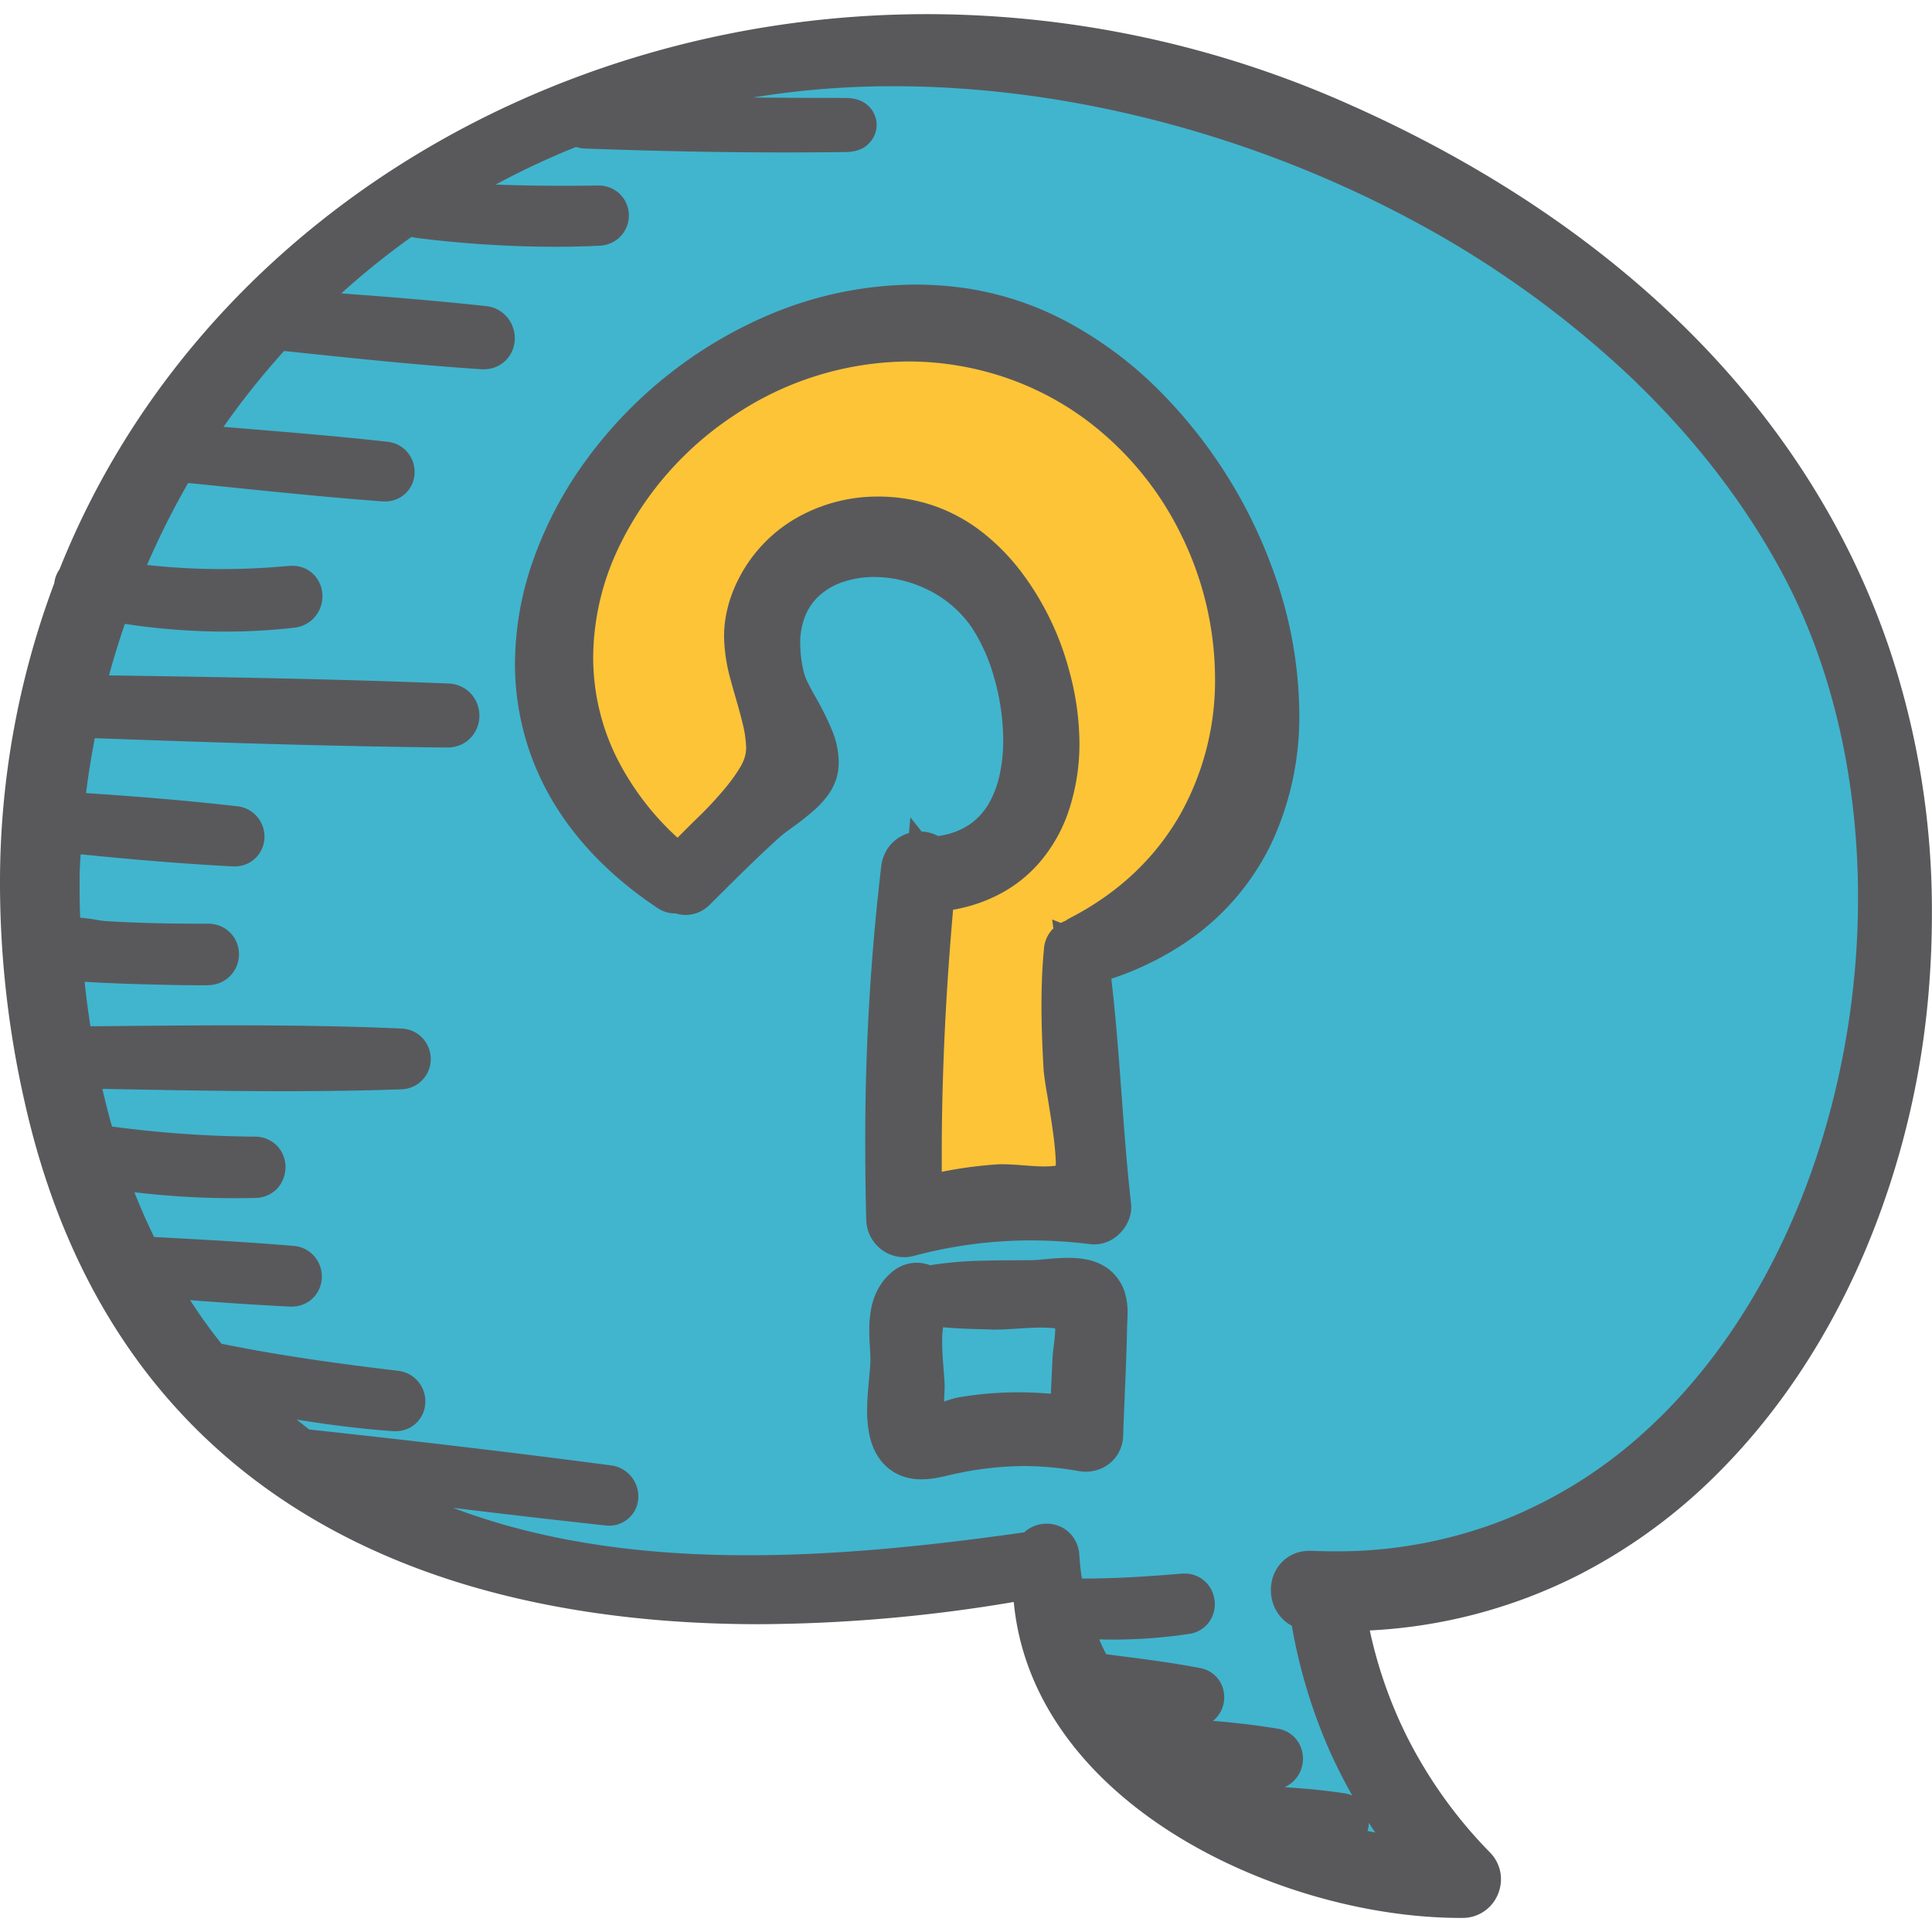 <svg id="Layer_1" data-name="Layer 1" xmlns="http://www.w3.org/2000/svg" viewBox="0 0 600 600"><defs><style>.cls-1{fill:#41b5ce;}.cls-2{fill:#fdc437;}.cls-3{fill:#59595c;}</style></defs><title>1</title><path class="cls-1" d="M320.91,487a348.71,348.71,0,0,1-93.61,9.29c-27.62-1-59.18-2.18-94.22-17.35-60.6-26.24-90.89-76.74-99.19-91.75-39.22-71-24.61-141.36-19.21-165.52,21.43-95.91,91.8-147.34,114.68-162.41,9.87-6.51,49.36-31.58,107.86-41.54C386-7.56,497.32,92.22,501.92,96.48c22.52,20.86,74.74,69.23,86.79,150,10.9,73.06-17.49,129.36-26.66,146.92-13.11,25.13-33.37,63.93-78.72,85.55-29.27,13.95-56.93,15-73.15,14.25a206,206,0,0,0,9.92,32.86,208.44,208.44,0,0,0,33.47,56.41c-10.84,1.41-42.95,4.14-75.63-14.88C333,541.43,322.5,494.73,320.91,487Z"/><path class="cls-2" d="M210.57,273.78c-7.46-5.73-24.71-20.63-32.24-45.88-12.45-41.72,12.15-76.56,16.74-83.06,3.5-5,30.83-42.33,79.35-44.64,35.79-1.7,60.83,16.73,68.19,22.32,29,22,52.07,62.55,44,101-6.26,29.92-30.38,54-37.19,60.76a150.18,150.18,0,0,1-11.78,10.53q1.23,37.2,2.48,74.39l-57.65,4.34q1.23-51.13,2.48-102.28c5.05-.66,16.77-2.91,26-12.4,15.92-16.31,11.09-40.12,9.92-45.87-3.71-18.28-17.66-42.85-41.53-46.5-2.64-.4-21.17-2.91-34.72,10.54-.74.74-15.72,16.12-10.31,35.65a36.38,36.38,0,0,0,14,19.52Z"/><path class="cls-3" d="M188,473.87h0Z"/><polygon class="cls-3" points="417.51 556.91 417.51 556.91 417.52 556.91 417.51 556.91"/><path class="cls-3" d="M586.8,201.54c-12.91-38.19-34.86-71.66-63.58-99.94S459,50.15,418.8,32.33h0A322.38,322.38,0,0,0,288,4.39c-59.39,0-116.35,16.72-163.76,46.78C77.21,81,39.54,124,18.49,176.79a9.26,9.26,0,0,0-1.63,4.31A264.41,264.41,0,0,0,0,275a307.4,307.4,0,0,0,7.75,67.65c6.78,30.11,17.91,55.46,32.5,76.44a178.07,178.07,0,0,0,38.2,40c21.55,16.48,46.38,27.82,73,35s55.15,10.32,84.23,10.32a484.8,484.8,0,0,0,79.15-6.9,80.42,80.42,0,0,0,3.41,16.78c4.29,13.5,12,25.36,21.67,35.46,14.56,15.16,33.62,26.52,53.66,34.2s41.11,11.67,60,11.68h.72a11.8,11.8,0,0,0,10.05-5.67,12.2,12.2,0,0,0,1.8-6.35,11.82,11.82,0,0,0-3.37-8.27h0A143.51,143.51,0,0,1,437,539.43a139.7,139.7,0,0,1-11.6-33.08,161,161,0,0,0,64.77-17.18,171.48,171.48,0,0,0,43.91-32.24c19.29-19.41,34.5-43.18,45.43-69.13a263.23,263.23,0,0,0,19.66-82.41q.81-10.89.8-21.46A255.92,255.92,0,0,0,586.8,201.54ZM505,115.77c19.83,18.61,36.52,39.7,48.84,62.88,15.56,29.25,23.2,64.36,23.19,100.16A257.76,257.76,0,0,1,566.12,353c-10.82,35.78-29.53,68.13-55,91.33a143.89,143.89,0,0,1-43.29,27.4,142,142,0,0,1-53.37,10.05c-2.39,0-4.8-.05-7.25-.16h-.6a12.17,12.17,0,0,0-5,1.06,11.39,11.39,0,0,0-3.18,2.14,11.87,11.87,0,0,0-2.9,4.34,12.78,12.78,0,0,0-.85,4.62,13.17,13.17,0,0,0,.68,4.19,12.38,12.38,0,0,0,3.94,5.69,11.63,11.63,0,0,0,1.89,1.24A166.94,166.94,0,0,0,413.49,545c2,4.3,4.13,8.5,6.47,12.62l0,0a9.37,9.37,0,0,0-2.41-.7c-4.17-.6-8.36-1.11-12.66-1.46h-.07L398.9,555a7.19,7.19,0,0,0,.75-.34,9.14,9.14,0,0,0,2.42-1.88,9.37,9.37,0,0,0,2-3.27,9.89,9.89,0,0,0,.59-3.35,10.07,10.07,0,0,0-.37-2.65,9.23,9.23,0,0,0-4.73-5.77,9.38,9.38,0,0,0-2.64-.86h0c-6.75-1.12-13.5-1.91-20.24-2.44a8.69,8.69,0,0,0,1-.91,9.17,9.17,0,0,0,1.95-3.19,9.54,9.54,0,0,0,.22-5.81,9.13,9.13,0,0,0-2.33-4,8.76,8.76,0,0,0-2.15-1.59,9.11,9.11,0,0,0-2.52-.88c-9.92-1.92-19.76-3.07-29.32-4.33-.77-1.5-1.48-3-2.15-4.59,1.05,0,2.09.05,3.14.05a160.58,160.58,0,0,0,25-1.8h0a9.13,9.13,0,0,0,3.43-1.28,9.26,9.26,0,0,0,2.08-1.78,9.5,9.5,0,0,0,1.77-3.14,9.61,9.61,0,0,0,0-6,9.32,9.32,0,0,0-2.84-4.3,9,9,0,0,0-2.71-1.61,9.28,9.28,0,0,0-3.24-.59,7.88,7.88,0,0,0-.82,0h.06c-10.26.84-20.24,1.54-30.15,1.54h-1.09a66.89,66.89,0,0,1-.81-7.23v0a10.64,10.64,0,0,0-.93-3.91,10.11,10.11,0,0,0-4-4.49,10.39,10.39,0,0,0-11.71.86c-.16.13-.32.28-.47.42-28.13,4-57.24,7.13-85.86,7.12-23.27,0-46.2-2.09-68.05-7.46a205.37,205.37,0,0,1-23.5-7.27q23.67,2.89,47.39,5.48a9.51,9.51,0,0,0,1.08.06,9.22,9.22,0,0,0,3.83-.82,9.07,9.07,0,0,0,4.73-5.11A9.7,9.7,0,0,0,195,457.48a9.43,9.43,0,0,0-2.36-1.57,9.65,9.65,0,0,0-2.8-.81c-31.23-4.12-62.51-7.78-93.8-11.16q-2-1.51-3.9-3.08c9.92,1.62,19.94,2.89,30.06,3.61h.06c.21,0,.42,0,.62,0a9.12,9.12,0,0,0,6.27-2.42,9.16,9.16,0,0,0,2.31-3.39,9.57,9.57,0,0,0,.64-3.44,9.61,9.61,0,0,0-3.28-7.24,9.54,9.54,0,0,0-2.38-1.51,9.68,9.68,0,0,0-2.76-.75h0c-18.56-2.21-36.84-4.73-54.9-8.41a158.73,158.73,0,0,1-9.73-13.53c10.32.77,20.68,1.49,31.11,2h.45a9.42,9.42,0,0,0,3.81-.8A9,9,0,0,0,97,403.31a9.25,9.25,0,0,0,2.3-3.39,9.46,9.46,0,0,0,.65-3.47,9.62,9.62,0,0,0-.51-3.09,9.47,9.47,0,0,0-2.88-4.25,9.41,9.41,0,0,0-5.28-2.18h0c-14.54-1.22-29-2-43.42-2.77q-3.32-6.79-6.12-13.9a261.12,261.12,0,0,0,30.79,1.85q3.5,0,7-.09h0a9.51,9.51,0,0,0,6.3-2.63A9.47,9.47,0,0,0,88,366a9.65,9.65,0,0,0,.67-3.54,9.81,9.81,0,0,0-.53-3.17A9.38,9.38,0,0,0,87,357a9.25,9.25,0,0,0-3.32-2.91A9.47,9.47,0,0,0,79.32,353h0a357.15,357.15,0,0,1-44.53-3.14c-1.1-3.84-2.08-7.74-3-11.7,18.71.35,37.47.72,56.3.72,12.16,0,24.34-.15,36.55-.58a9.68,9.68,0,0,0,3.73-.88,9.39,9.39,0,0,0,5.4-8.55,9.6,9.6,0,0,0-.53-3.15,9.42,9.42,0,0,0-3.12-4.34,9.53,9.53,0,0,0-5.36-1.95h0c-17.39-.78-34.76-1-52.07-1-14.9,0-29.77.16-44.6.29Q27,311.84,26.28,304.9c2,.13,4.17.25,6.52.36,5.1.23,10.83.41,16,.53s9.89.19,12.94.19h2c.57,0,1,0,1.53-.06A9.53,9.53,0,0,0,73,301.05a9.64,9.64,0,0,0,.66-7.93,9.14,9.14,0,0,0-1.25-2.39A9.26,9.26,0,0,0,69,287.86a9.82,9.82,0,0,0-4.27-1H62.53c-10,0-19.94-.21-29.78-.81h0c-.26,0-.74-.07-1.35-.16-.93-.14-2.13-.36-3.5-.56-.92-.13-1.94-.26-3-.33-.11-3-.18-6.08-.18-9.1,0-.91,0-1.82,0-2.73,0-2.59.16-5.2.33-7.86,15.71,1.59,31.48,2.94,47.31,3.76h.55a9.35,9.35,0,0,0,3.72-.76,9.12,9.12,0,0,0,4.84-5,9.48,9.48,0,0,0-5-12.18,9.2,9.2,0,0,0-2.74-.73c-15.67-1.8-31.37-3.07-47-4.1.7-5.72,1.63-11.4,2.71-17.05,36.45,1.32,72.93,2.54,109.5,2.9h.09a10.2,10.2,0,0,0,4.06-.85,9.53,9.53,0,0,0,2.64-1.74,9.76,9.76,0,0,0,2.44-3.56,10.23,10.23,0,0,0,.72-3.75,10.11,10.11,0,0,0-.56-3.32,9.73,9.73,0,0,0-6-6.08,10.09,10.09,0,0,0-3-.58h0c-35.2-1.41-70.36-2-105.48-2.52,1.47-5.41,3.13-10.74,4.93-16a209.1,209.1,0,0,0,31.13,2.4,190.22,190.22,0,0,0,21.65-1.23h0A9.73,9.73,0,0,0,99,189.78a10.09,10.09,0,0,0,1.14-4.63,9.58,9.58,0,0,0-.49-3.06,9.26,9.26,0,0,0-1.17-2.36,9.15,9.15,0,0,0-3.35-3,9.38,9.38,0,0,0-4.35-1c-.31,0-.62,0-.93,0h0q-10.59,1-21.06,1a210.2,210.2,0,0,1-23.12-1.28A246.68,246.68,0,0,1,58.44,150c20,2,40.18,4.24,60.56,5.72h0l.67,0a9,9,0,0,0,3.74-.79,8.81,8.81,0,0,0,2.49-1.66,9,9,0,0,0,2.25-3.34,9.35,9.35,0,0,0,.61-3.36,9.61,9.61,0,0,0-.48-3,9.38,9.38,0,0,0-5.11-5.64,9.64,9.64,0,0,0-2.76-.73c-17.08-1.91-34.08-3.23-51-4.63A246.78,246.78,0,0,1,88.22,109c20.34,2.13,40.78,4.33,61.42,5.68h0l.65,0a9.72,9.72,0,0,0,3.91-.81,9.38,9.38,0,0,0,5-5.22,10,10,0,0,0,.68-3.59,10.4,10.4,0,0,0-.53-3.22,9.91,9.91,0,0,0-5.42-6,10.2,10.2,0,0,0-2.9-.77C136,93.43,121,92.22,106,91.11a241.63,241.63,0,0,1,21.8-17.54,7.72,7.72,0,0,0,1.38.29,348.75,348.75,0,0,0,43,2.78c4.67,0,9.35-.1,14.05-.33a9.6,9.6,0,0,0,3.57-.85,9.34,9.34,0,0,0,5.5-8.55,9.27,9.27,0,0,0-.61-3.32,9.23,9.23,0,0,0-6.1-5.6,9.86,9.86,0,0,0-2.69-.38h-.17q-5.56.09-11.11.09-10.37,0-20.68-.38a246.88,246.88,0,0,1,24.94-11.68,10.46,10.46,0,0,0,1.35.33,12.72,12.72,0,0,0,1.76.17h-.05c20.6.75,41.17,1.2,61.92,1.2q9.34,0,18.74-.12a16,16,0,0,0,1.69-.11,13.39,13.39,0,0,0,1.37-.25,10.6,10.6,0,0,0,1.21-.37A10,10,0,0,0,268,46,8.35,8.35,0,0,0,270.33,44a8.05,8.05,0,0,0,1.92-5.22,7.91,7.91,0,0,0-.41-2.51,8.2,8.2,0,0,0-3.5-4.41,8.62,8.62,0,0,0-2-.91,10.82,10.82,0,0,0-2.08-.44,14,14,0,0,0-1.82-.1q-14.32,0-28.6-.12c1.3-.21,2.6-.43,3.91-.62a269.38,269.38,0,0,1,39.89-2.89c53.31,0,110.21,14.64,159.79,41A315.18,315.18,0,0,1,505,115.77ZM370,536.34h0Zm16.7,17h0ZM121.87,441.44h0ZM79.22,368.79h0ZM91.28,191.48h0ZM31.79,301.84h0Zm33,.84h0ZM182.49,45.23ZM425.11,566.11c.65,1,1.32,2,2,3-.81-.16-1.62-.32-2.42-.5A9.13,9.13,0,0,0,425.11,566.11Z"/><path class="cls-3" d="M73.66,250.41Z"/><polygon class="cls-3" points="372.79 518.11 372.79 518.11 372.8 518.11 372.79 518.11"/><path class="cls-3" d="M120.43,137.24Z"/><path class="cls-3" d="M72.37,269.09h0Z"/><polygon class="cls-3" points="65.31 305.91 65.3 305.91 65.3 305.91 65.31 305.91"/><path class="cls-3" d="M124.67,338.29h0Z"/><polygon class="cls-3" points="228.97 180.55 228.97 180.55 228.97 180.55 228.97 180.55"/><polygon class="cls-3" points="273.74 268.73 273.75 268.67 273.75 268.67 273.74 268.73"/><path class="cls-3" d="M309.46,361.58h0Z"/><path class="cls-3" d="M182.16,142.71A120.92,120.92,0,0,0,165.93,173a97.64,97.64,0,0,0-6,32.94,83.3,83.3,0,0,0,10.59,40.92c7.27,13,18.44,25,33.78,35.2h0a10.3,10.3,0,0,0,2.55,1.2,9.64,9.64,0,0,0,2.77.41h.22a10.21,10.21,0,0,0,7.15-.36,11.08,11.08,0,0,0,3.38-2.29l0,0c7.33-7.28,14.49-14.5,21.9-21.15.6-.54,1.8-1.46,3.24-2.5a94.39,94.39,0,0,0,7.43-5.84,30.58,30.58,0,0,0,3.74-4,18,18,0,0,0,3-5.56h0a18.41,18.41,0,0,0,.8-5.4,26.83,26.83,0,0,0-1.93-9.4A89.58,89.58,0,0,0,253,216c-.89-1.6-1.68-3.07-2.27-4.3A14.86,14.86,0,0,1,249.7,209a38.34,38.34,0,0,1-1.18-9.07,22.25,22.25,0,0,1,1.83-9.3,17.19,17.19,0,0,1,3.27-4.84,20.32,20.32,0,0,1,7.61-4.85,29.74,29.74,0,0,1,10.34-1.75,37.81,37.81,0,0,1,16.65,4,35.4,35.4,0,0,1,13.57,11.68h0a55.39,55.39,0,0,1,6.92,15.5,71.1,71.1,0,0,1,2.84,19.45,49.44,49.44,0,0,1-1.25,11.43,31.84,31.84,0,0,1-2.58,7.11,20.5,20.5,0,0,1-6.38,7.53,22.42,22.42,0,0,1-10.06,3.74,2.07,2.07,0,0,0-.25-.15,11.43,11.43,0,0,0-4.8-1.23l-3.5-4.42-.46,4.9c-.15,0-.29.07-.43.12a12,12,0,0,0-5.25,3.48,11.44,11.44,0,0,0-1.88,2.94,12.19,12.19,0,0,0-1,3.46v0a723.25,723.25,0,0,0-5,87q0,11.55.31,23.1a11.89,11.89,0,0,0,3.53,8.19,11.67,11.67,0,0,0,11.3,3h0a140.72,140.72,0,0,1,36.29-4.8,151.44,151.44,0,0,1,18.45,1.16h0a9,9,0,0,0,1.25.08,11,11,0,0,0,4.76-1.12A12.26,12.26,0,0,0,350,380a11,11,0,0,0,1.32-5.17,9.92,9.92,0,0,0-.07-1.18v0c-2.59-22.7-3.35-46.13-6.12-69.69a94.21,94.21,0,0,0,23.78-11.75,77.5,77.5,0,0,0,26.46-31.41,93.08,93.08,0,0,0,8.14-39.24A131.58,131.58,0,0,0,395.68,178a152.21,152.21,0,0,0-36.44-57.49,121.91,121.91,0,0,0-27-20.11,97.34,97.34,0,0,0-31.6-10.78l-1.19,7.81,1.19-7.81a108.25,108.25,0,0,0-16.39-1.24A117.71,117.71,0,0,0,237,98.57,136.5,136.5,0,0,0,182.16,142.71Zm52.23,70.15,0-.14h0Zm80.44-27ZM292.52,283Zm43.83-153.31a98.35,98.35,0,0,1,30.28,36,101.49,101.49,0,0,1,10.71,44.93A85,85,0,0,1,366.49,253c-7.35,12.83-18.48,24-34.23,32.12h0a10.39,10.39,0,0,0-1.39.86,10.28,10.28,0,0,0-1.4.64l-2.71-1.06.38,2.78c-.13.13-.27.24-.39.38a9.75,9.75,0,0,0-1.65,2.48,9.92,9.92,0,0,0-.86,3.08v.08c-.58,6-.8,11.9-.8,17.75,0,6.49.27,12.9.61,19.27h0c.05,1,.16,1.93.29,3,.24,1.84.58,4,1,6.31.56,3.5,1.21,7.43,1.71,11.14.25,1.85.46,3.65.6,5.28s.23,3.09.23,4.23c0,.23,0,.46,0,.66l-.25.05a22.9,22.9,0,0,1-3.21.2c-1.87,0-4.07-.15-6.29-.32s-4.48-.36-6.75-.36c-.61,0-1.22,0-1.86.05a132.55,132.55,0,0,0-17.05,2.3c0-1.75,0-3.49,0-5.23,0-25.43,1.29-50.76,3.52-76.16a48.83,48.83,0,0,0,15.79-5.59,42.64,42.64,0,0,0,10.73-8.72,47.91,47.91,0,0,0,9.72-17.44,66.1,66.1,0,0,0,3-20A86.59,86.59,0,0,0,332,208.1a88.55,88.55,0,0,0-15.09-30.82,67.1,67.1,0,0,0-11.85-12,52.35,52.35,0,0,0-14.62-8.07,53.3,53.3,0,0,0-17.71-3,50.85,50.85,0,0,0-25.26,6.58A45.57,45.57,0,0,0,229,180.55a40.81,40.81,0,0,0-3.14,8.72,36.27,36.27,0,0,0-1,8.32A53.4,53.4,0,0,0,227,211.47c1.14,4.28,2.45,8.33,3.46,12.55h0a36.08,36.08,0,0,1,1.26,8.06,10.54,10.54,0,0,1-.25,2.38,13,13,0,0,1-1.53,3.7,50.78,50.78,0,0,1-4.09,5.83,114.47,114.47,0,0,1-9.71,10.47c-1.86,1.85-3.79,3.74-5.72,5.71a85.68,85.68,0,0,1-18.83-24.72,70.17,70.17,0,0,1-7.37-31.41A80.08,80.08,0,0,1,192,170.32a101.82,101.82,0,0,1,35.9-41.27,98.14,98.14,0,0,1,54.23-16.79,93.65,93.65,0,0,1,24.61,3.31A91.71,91.71,0,0,1,336.35,129.69Zm-94,130.12h0l.21-.19Z"/><polygon class="cls-3" points="269.05 378.75 269.05 378.73 269.05 378.73 269.05 378.75"/><polygon class="cls-3" points="343.49 393.51 343.49 393.51 343.49 393.51 343.49 393.51"/><polygon class="cls-3" points="297.71 433.94 297.71 433.94 297.71 433.94 297.71 433.94"/><path class="cls-3" d="M347.09,397a14.23,14.23,0,0,0-3.6-3.44,16.84,16.84,0,0,0-6.23-2.45,29.84,29.84,0,0,0-5.59-.47c-2.38,0-4.62.19-6.54.36l-2.57.24c-.74.06-1.36.1-1.73.1h0c-4.94.09-10.13,0-15.47.18A117.89,117.89,0,0,0,289,392.9h0l-.24,0a11.65,11.65,0,0,0-4.05-.74,11.89,11.89,0,0,0-3.68.59,12.06,12.06,0,0,0-3.45,1.83h0a18,18,0,0,0-4.11,4.42,20.84,20.84,0,0,0-2.92,7.39,35.55,35.55,0,0,0-.59,6.76c0,1.89.1,3.66.19,5.23s.16,3,.16,4v0c0,.67-.05,1.62-.14,2.72-.13,1.67-.35,3.71-.53,5.9s-.35,4.57-.35,7a37,37,0,0,0,.72,7.65,21.8,21.8,0,0,0,1.25,4,16.79,16.79,0,0,0,2.34,4,15,15,0,0,0,2.86,2.77,14.83,14.83,0,0,0,5,2.4,17.58,17.58,0,0,0,4.71.6,27.65,27.65,0,0,0,5.14-.53c1.5-.28,2.82-.61,3.87-.85a102.66,102.66,0,0,1,23.22-2.74A97.51,97.51,0,0,1,335,456.86h0a13.3,13.3,0,0,0,2.19.19,11.92,11.92,0,0,0,4.06-.7,11.31,11.31,0,0,0,5.3-3.88,11.5,11.5,0,0,0,2.26-6.52c.36-11.1,1-22.33,1.22-33.73v0c0-1,.15-2.55.15-4.44a21.17,21.17,0,0,0-1-6.86A14.79,14.79,0,0,0,347.09,397Zm-26,10.14h0Zm-13.33,5.78h1.06c2.48,0,5-.17,7.5-.33s4.94-.3,7.1-.3a33.37,33.37,0,0,1,3.55.17l.74.1v.19a34.7,34.7,0,0,1-.33,4.13c-.19,1.64-.44,3.4-.54,5.36h0l-.48,10.6c-3.35-.28-6.71-.44-10.08-.44a109.56,109.56,0,0,0-18.6,1.57,13.21,13.21,0,0,0-1.54.36c-.77.21-1.46.44-2.17.67l-.76.25c0-.53,0-1.09.06-1.71,0-.82.09-1.71.1-2.73v0c0-1-.07-2.06-.15-3.18-.11-1.65-.27-3.49-.4-5.39s-.22-3.83-.22-5.6a27.83,27.83,0,0,1,.29-4.46C298.15,412.7,303.1,412.74,307.79,412.87Zm26.52-15h0Z"/><polygon class="cls-3" points="273.61 453.88 273.52 453.76 273.52 453.76 273.52 453.76 273.61 453.88"/><polygon class="cls-3" points="186.19 76.31 186.18 76.31 186.18 76.31 186.19 76.31"/><polygon class="cls-3" points="262.56 47.23 262.55 47.23 262.55 47.23 262.56 47.23"/></svg>
